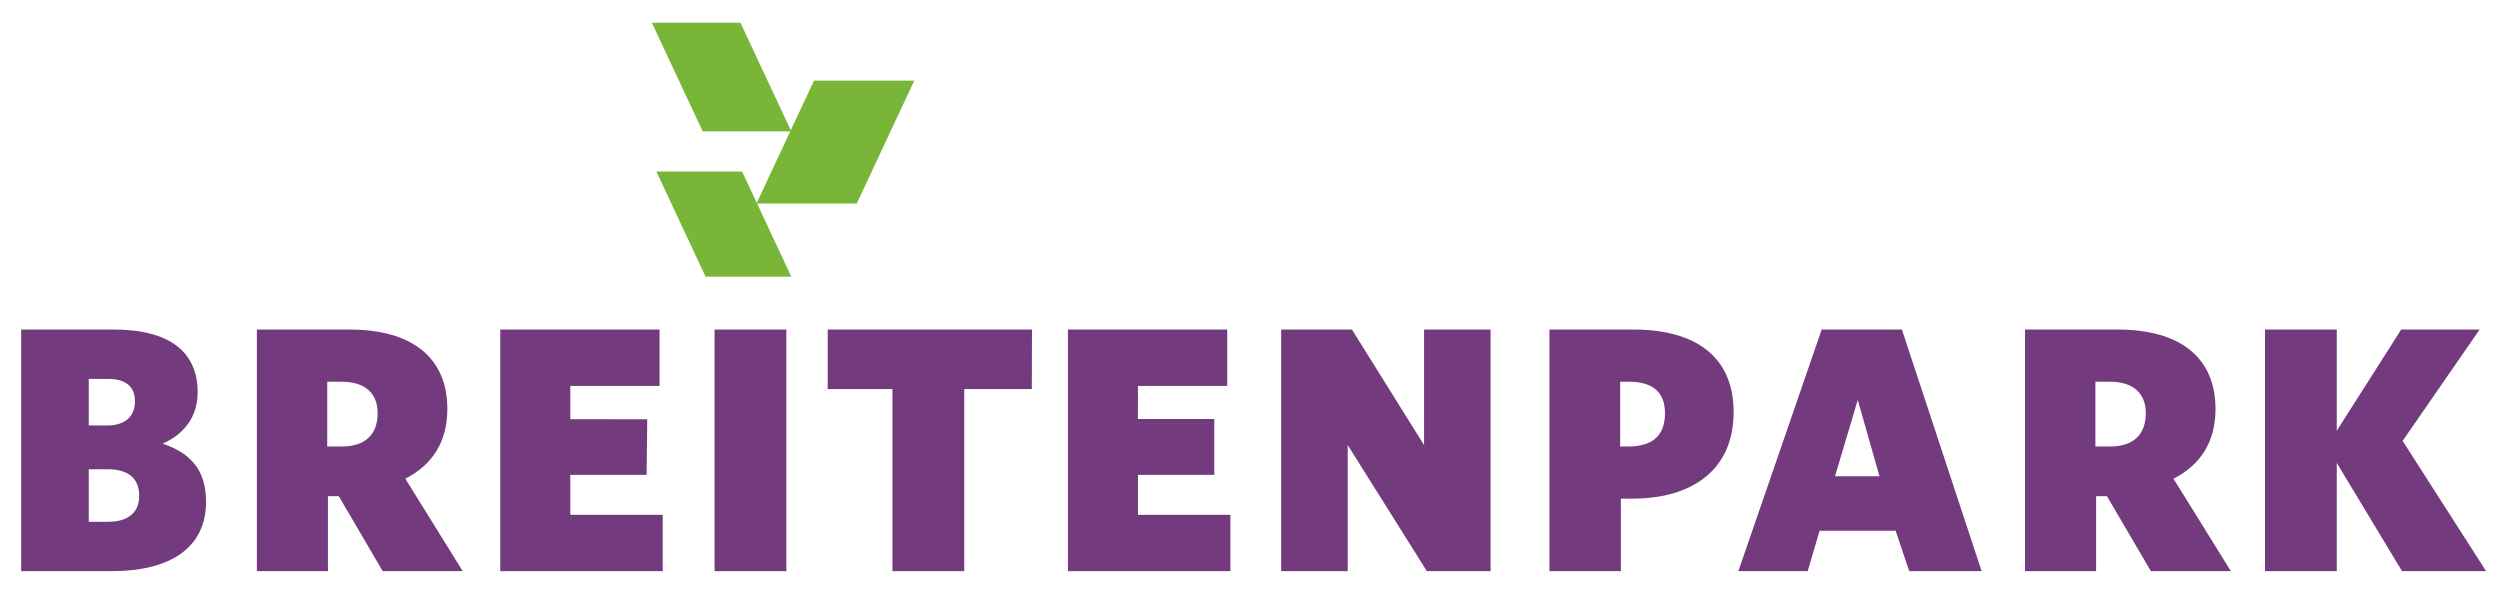 <?xml version="1.0" encoding="utf-8"?>
<!-- Generator: Adobe Illustrator 19.2.1, SVG Export Plug-In . SVG Version: 6.00 Build 0)  -->
<svg version="1.1" id="Ebene_1" xmlns="http://www.w3.org/2000/svg" xmlns:xlink="http://www.w3.org/1999/xlink" x="0px" y="0px"
	 width="358px" height="84.5px" viewBox="0 0 358 84.5" enable-background="new 0 0 358 84.5" xml:space="preserve">
<g>
	<path fill="#733B7D" d="M48.917,54.66h-2.058v9.277h2.106c3.312,0,5.114-1.704,5.114-4.765
		C54.079,56.266,52.226,54.66,48.917,54.66 M54.805,81.788l-6.29-10.732h-1.554v10.732H36.782V47.189H50.02
		c8.924,0,14.04,3.961,14.04,11.383c0,4.663-2.106,7.972-6.016,9.98l8.216,13.236H54.805z"/>
	<path fill="#733B7D" d="M15.418,67.197h-2.709v7.521h2.759c2.808,0,4.462-1.253,4.462-3.711
		C19.93,68.5,18.376,67.197,15.418,67.197 M15.468,54.259h-2.759v6.67h2.607c2.66,0,4.013-1.355,4.013-3.46
		C19.329,55.514,18.175,54.259,15.468,54.259 M16.02,81.788H3.032V47.189H16.27c8.023,0,12.034,3.21,12.034,8.978
		c0,3.858-2.307,6.166-5.014,7.368c3.761,1.254,6.217,3.56,6.217,8.325C29.507,78.428,24.392,81.788,16.02,81.788"/>
</g>
<polygon fill="#733B7D" points="71.635,81.788 71.635,47.189 94.449,47.189 94.449,55.261 81.665,55.261 81.665,60.025 
	92.687,60.043 92.595,67.998 81.665,67.998 81.665,73.716 94.902,73.716 94.902,81.788 "/>
<rect x="102.324" y="47.19" fill="#733B7D" width="10.282" height="34.599"/>
<polygon fill="#733B7D" points="138.079,55.715 138.079,81.788 127.8,81.788 127.8,55.715 118.525,55.715 118.525,47.19 
	147.781,47.19 147.757,55.715 "/>
<polygon fill="#733B7D" points="152.926,81.788 152.926,47.189 175.739,47.189 175.739,55.261 162.956,55.261 162.945,60.002 
	173.885,60.002 173.884,67.998 162.956,67.998 162.956,73.716 176.193,73.716 176.193,81.788 "/>
<polygon fill="#733B7D" points="204.326,81.788 192.993,63.736 192.993,81.788 183.467,81.788 183.467,47.189 193.595,47.189 
	203.926,63.736 203.926,47.189 213.453,47.189 213.453,81.788 "/>
<g>
	<path fill="#733B7D" d="M233.263,54.66h-1.254v9.277h1.155c3.407,0,5.263-1.503,5.263-4.765
		C238.427,56.167,236.672,54.66,233.263,54.66 M233.714,71.408h-1.604v10.38h-10.23V47.189h11.984c8.926,0,14.39,3.86,14.39,11.834
		C248.254,67.197,242.44,71.408,233.714,71.408"/>
</g>
<path fill="#733B7D" d="M262.772,68.199h6.369l-3.111-10.932L262.772,68.199z M260.866,47.19h11.484l11.419,34.598h-10.366
	l-1.955-5.791h-10.882l-1.706,5.791h-9.928L260.866,47.19z"/>
<g>
	<path fill="#733B7D" d="M302.118,54.66h-2.058v9.277h2.106c3.312,0,5.114-1.704,5.114-4.765
		C307.28,56.266,305.427,54.66,302.118,54.66 M308.006,81.788l-6.29-10.732h-1.554v10.732h-10.179V47.189h13.238
		c8.924,0,14.04,3.961,14.04,11.383c0,4.663-2.106,7.972-6.016,9.98l8.216,13.236H308.006z"/>
</g>
<polygon fill="#733B7D" points="343.972,81.788 334.625,66.294 334.625,81.788 324.347,81.788 324.347,47.189 334.625,47.189 
	334.625,61.68 343.853,47.189 355.084,47.189 344.054,63.134 356.013,81.788 "/>
<polygon fill="#79B638" points="101.039,39.619 93.992,24.563 106.269,24.563 113.315,39.619 "/>
<polygon fill="#79B638" points="100.626,18.815 93.344,3.255 106.033,3.255 113.315,18.815 "/>
<polygon fill="#79B638" points="108.324,29.145 116.567,11.539 130.93,11.539 122.688,29.145 "/>
</svg>
